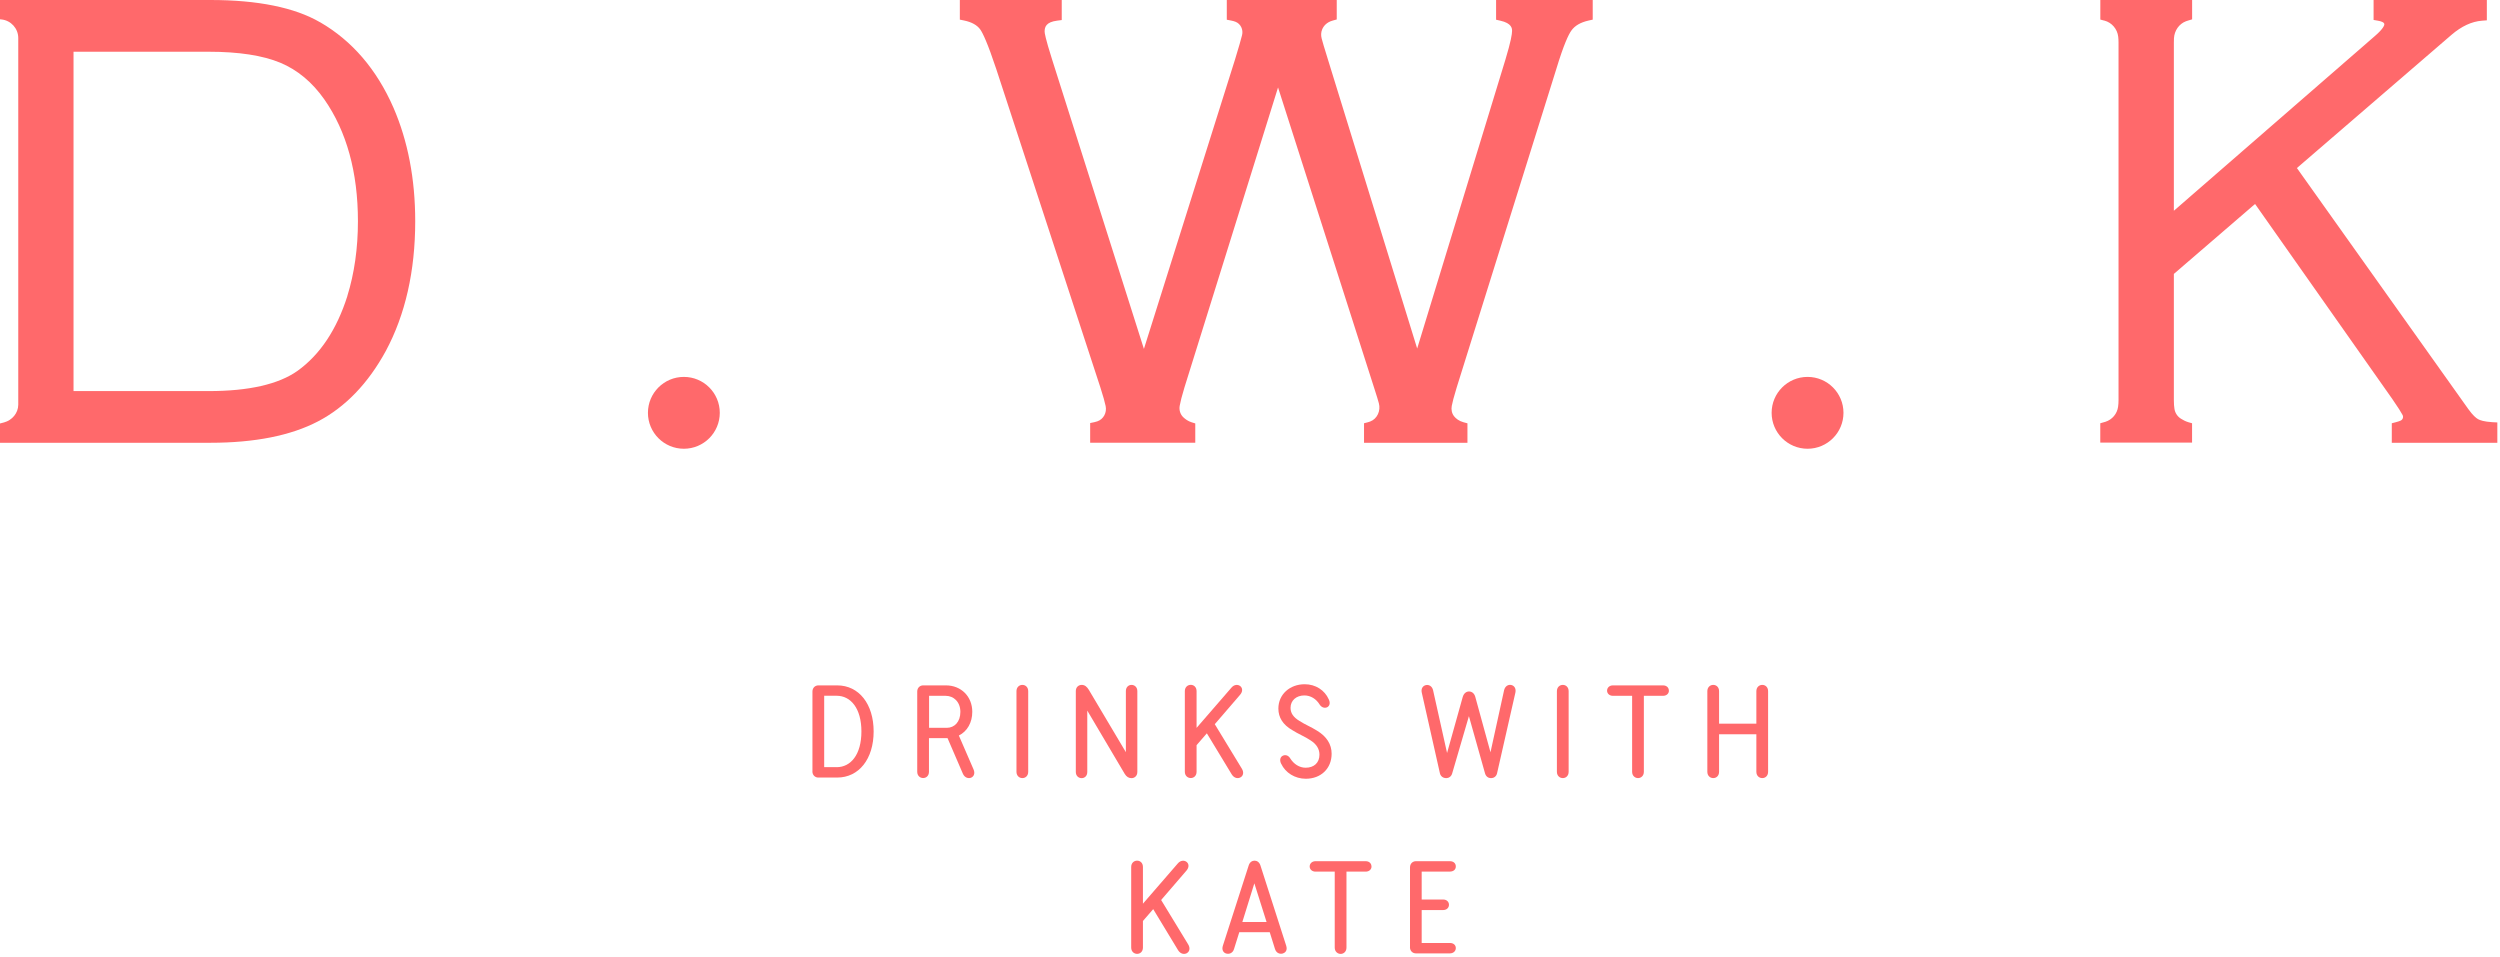 <svg width="460" height="176" viewBox="0 0 460 176" fill="none" xmlns="http://www.w3.org/2000/svg">
<g clip-path="url(#clip0_25_1629)">
<path d="M440.09 81.47V77.88L440.82 77.69C441.19 77.59 441.48 77.5 441.7 77.4C442.11 77.22 442.28 76.74 442.07 76.35C441.8 75.85 441.26 74.97 440.22 73.47L414.93 37.53L399.99 50.4V73.61C399.99 74.29 400.03 74.82 400.1 75.24C400.22 75.99 400.65 76.64 401.29 77.04C401.67 77.28 402.16 77.54 402.64 77.68L403.34 77.88V81.44H386.45V77.88L387.15 77.68C387.24 77.66 387.32 77.63 387.4 77.61C388.65 77.21 389.56 76.13 389.73 74.83C389.78 74.48 389.81 74.07 389.81 73.61V7.85C389.81 7.45 389.79 7.08 389.75 6.75C389.59 5.34 388.58 4.15 387.21 3.79C387.2 3.79 387.19 3.79 387.18 3.79L386.46 3.6V0H403.35V3.56L402.65 3.77C402.5 3.81 402.36 3.86 402.22 3.91C400.93 4.4 400.1 5.64 400.01 7.01C399.99 7.26 399.99 7.54 399.99 7.85V38.78L437.01 6.6C438.63 5.21 438.72 4.59 438.72 4.48C438.72 4.17 438.32 3.94 437.54 3.81L436.74 3.67V0H457.58V3.74L456.68 3.81C454.8 3.95 452.91 4.83 451.05 6.43L422.63 30.92L454.14 75.23C454.99 76.43 455.6 76.92 455.97 77.13C456.33 77.33 457.08 77.59 458.59 77.68L459.51 77.73V81.48H440.11L440.09 81.47Z" fill="#FF696B"/>
<path d="M250.98 81.47V77.88L251.71 77.69C251.85 77.65 251.99 77.61 252.11 77.56C253.43 77.06 254.08 75.56 253.71 74.2C253.56 73.65 253.33 72.87 252.97 71.77L235.16 16.09L217.94 71.29C217.47 72.84 217.2 73.9 217.07 74.63C216.92 75.41 217.15 76.22 217.72 76.77C218.1 77.13 218.61 77.5 219.25 77.7L219.93 77.91V81.46H200.59V77.84L201.36 77.68C201.56 77.64 201.74 77.59 201.9 77.53C203.05 77.14 203.69 75.92 203.44 74.72C203.29 74.01 203 72.93 202.47 71.29L183.32 12.73C181.71 7.88 180.83 6.09 180.38 5.44C179.81 4.63 178.8 4.06 177.38 3.77L176.61 3.61V0H195.36V3.69L194.51 3.8C192.48 4.06 192.21 4.96 192.21 5.81C192.21 6.05 192.34 7.02 193.58 10.93L210.48 64.2L227.25 10.93C227.98 8.57 228.35 7.22 228.54 6.46C228.79 5.46 228.3 4.39 227.34 4.01C227.11 3.92 226.84 3.84 226.52 3.78L225.73 3.63V0H245.96V3.58L245.24 3.78C244.06 4.1 243.52 4.82 243.27 5.43C243.06 5.95 243.04 6.52 243.18 7.06C243.33 7.63 243.65 8.75 244.34 10.95L260.76 64.13L277 10.96C278.01 7.61 278.22 6.25 278.22 5.71C278.22 5.28 278.22 4.28 276.04 3.8L275.28 3.63V0H293.06V3.61L292.3 3.78C290.81 4.12 289.77 4.72 289.12 5.64C288.62 6.34 287.74 8.14 286.35 12.73L268.03 71.3C267.5 73.02 267.24 74.07 267.12 74.7C267 75.36 267.13 76.06 267.55 76.59C267.89 77.02 268.43 77.46 269.3 77.7L270.01 77.89V81.47H250.96H250.98Z" fill="#FF696B"/>
<path d="M63.92 54.46C61.97 60.63 58.88 65.27 54.74 68.24C51.25 70.71 45.76 71.96 38.42 71.96H13.53V9.52H38.41C43.92 9.52 48.34 10.2 51.57 11.54C54.74 12.86 57.47 15.14 59.69 18.31C63.78 24.17 65.86 31.71 65.86 40.71C65.86 45.68 65.2 50.3 63.91 54.46M58.88 4.09C54.21 1.38 47.42 0 38.73 0H0V3.55L0.27 3.58C2.02 3.76 3.36 5.24 3.36 7V74.47C3.35 76 2.24 77.32 0.76 77.72L0 77.92V81.47H38.73C46.86 81.47 53.51 80.15 58.5 77.54C63.53 74.92 67.73 70.56 70.99 64.58C74.58 57.9 76.4 49.87 76.4 40.7C76.4 32.95 75.05 25.92 72.39 19.8C69.31 12.76 64.77 7.48 58.88 4.08" fill="#FF696B"/>
<path d="M132.44 75.96C132.44 79.61 129.48 82.57 125.83 82.57C122.18 82.57 119.22 79.61 119.22 75.96C119.22 72.31 122.18 69.35 125.83 69.35C129.48 69.35 132.44 72.31 132.44 75.96Z" fill="#FF696B"/>
<path d="M339.2 75.96C339.2 79.61 336.24 82.57 332.59 82.57C328.94 82.57 325.98 79.61 325.98 75.96C325.98 72.31 328.94 69.35 332.59 69.35C336.24 69.35 339.2 72.31 339.2 75.96Z" fill="#FF696B"/>
<path d="M153.95 141.16C156.52 141.16 158.5 138.88 158.5 134.59C158.5 130.3 156.51 128.02 153.95 128.02H151.65V141.15H153.95V141.16ZM149.49 141.93V127.25C149.49 126.52 150.02 126.11 150.58 126.11H154.04C158.04 126.11 160.75 129.53 160.75 134.59C160.75 139.65 158.04 143.07 154.04 143.07H150.55C150.02 143.07 149.48 142.66 149.48 141.93" fill="#FF696B"/>
<path d="M170.94 133.92H174.21C175.64 133.92 176.71 132.8 176.71 130.99C176.71 129.18 175.5 128.03 174 128.03H170.95V133.92H170.94ZM178.74 143.07C178.23 143.31 177.5 143.14 177.16 142.34L174.35 135.82H170.93V142C170.93 142.75 170.42 143.16 169.86 143.16C169.3 143.16 168.77 142.75 168.77 142V127.25C168.77 126.52 169.3 126.11 169.86 126.11H174.05C176.84 126.11 178.9 128.14 178.9 130.98C178.9 132.94 177.98 134.56 176.43 135.34L179.12 141.54C179.46 142.29 179.19 142.85 178.73 143.07" fill="#FF696B"/>
<path d="M187.03 142.01V127.18C187.03 126.43 187.56 126.02 188.12 126.02C188.68 126.02 189.19 126.43 189.19 127.18V142.01C189.19 142.76 188.68 143.17 188.12 143.17C187.56 143.17 187.03 142.76 187.03 142.01Z" fill="#FF696B"/>
<path d="M209.27 127.16V142.04C209.27 142.77 208.76 143.18 208.2 143.18C207.69 143.18 207.28 142.94 206.94 142.38L200.06 130.75V142.04C200.06 142.77 199.58 143.18 199.02 143.18C198.46 143.18 197.95 142.77 197.95 142.04V127.16C197.95 126.43 198.46 126.02 199.04 126.02C199.62 126.02 200.01 126.38 200.35 126.94L207.16 138.4V127.16C207.16 126.43 207.65 126.02 208.2 126.02C208.75 126.02 209.27 126.43 209.27 127.16Z" fill="#FF696B"/>
<path d="M228.31 143C227.82 143.32 227.1 143.22 226.64 142.49L222.06 134.93L220.17 137.11V142C220.17 142.75 219.66 143.16 219.1 143.16C218.54 143.16 218.01 142.75 218.01 142V127.17C218.01 126.42 218.54 126.01 219.1 126.01C219.66 126.01 220.17 126.42 220.17 127.17V133.93L226.59 126.52C227.1 125.92 227.78 125.92 228.19 126.23C228.63 126.57 228.72 127.22 228.17 127.85L223.52 133.25L228.49 141.42C228.93 142.12 228.73 142.73 228.32 142.99" fill="#FF696B"/>
<path d="M235.73 140.53C235.37 139.8 235.61 139.22 236.09 139.03C236.53 138.84 237.06 138.98 237.4 139.54C238.05 140.58 239.07 141.26 240.24 141.26C241.79 141.26 242.78 140.34 242.78 138.86C242.78 137.84 242.27 136.95 241.16 136.24C240.14 135.54 238.83 135.03 237.79 134.35C236.05 133.36 235.22 132 235.22 130.38C235.22 127.76 237.33 125.9 240.07 125.9C242.08 125.9 243.75 127.01 244.48 128.66C244.84 129.36 244.63 129.92 244.19 130.14C243.75 130.33 243.2 130.21 242.83 129.66C242.2 128.62 241.18 127.96 240 127.96C238.55 127.96 237.46 128.86 237.46 130.24C237.46 131.23 237.99 131.98 239.11 132.66C240.2 133.36 241.24 133.75 242.31 134.43C244.1 135.5 245.02 136.95 245.02 138.69C245.02 141.4 243.06 143.29 240.27 143.29C238.26 143.29 236.51 142.18 235.74 140.53" fill="#FF696B"/>
<path d="M278.83 127.45L275.46 142.28C275.32 142.91 274.81 143.18 274.35 143.18C273.89 143.18 273.41 142.91 273.24 142.28L270.28 131.77L267.2 142.31C267.03 142.91 266.55 143.18 266.09 143.18C265.63 143.18 265.1 142.91 264.95 142.31L261.61 127.46C261.42 126.66 261.85 126.15 262.41 126.05C262.94 125.95 263.52 126.27 263.69 127.02L266.26 138.55L269.14 128.25C269.33 127.6 269.77 127.23 270.3 127.23C270.83 127.23 271.29 127.59 271.46 128.25L274.25 138.42L276.75 127.01C276.94 126.21 277.55 125.92 278.08 126.04C278.61 126.16 279 126.67 278.83 127.45Z" fill="#FF696B"/>
<path d="M286.47 142.01V127.18C286.47 126.43 287 126.02 287.56 126.02C288.12 126.02 288.63 126.43 288.63 127.18V142.01C288.63 142.76 288.12 143.17 287.56 143.17C287 143.17 286.47 142.76 286.47 142.01Z" fill="#FF696B"/>
<path d="M307.08 127.08C307.08 127.64 306.62 128.03 306.01 128.03H302.47V142.01C302.47 142.76 301.94 143.17 301.4 143.17C300.86 143.17 300.31 142.76 300.31 142.01V128.03H296.77C296.17 128.03 295.7 127.64 295.7 127.08C295.7 126.52 296.16 126.11 296.77 126.11H306C306.63 126.11 307.07 126.5 307.07 127.08" fill="#FF696B"/>
<path d="M325.33 127.18V142.01C325.33 142.76 324.82 143.17 324.26 143.17C323.7 143.17 323.17 142.76 323.17 142.01V135.11H316.31V142.01C316.31 142.76 315.8 143.17 315.24 143.17C314.68 143.17 314.15 142.76 314.15 142.01V127.18C314.15 126.43 314.68 126.02 315.24 126.02C315.8 126.02 316.31 126.43 316.31 127.18V133.16H323.17V127.18C323.17 126.43 323.7 126.02 324.26 126.02C324.82 126.02 325.33 126.43 325.33 127.18Z" fill="#FF696B"/>
<path d="M218.44 175.35C217.95 175.66 217.23 175.57 216.77 174.84L212.19 167.28L210.3 169.46V174.35C210.3 175.1 209.79 175.51 209.23 175.51C208.67 175.51 208.14 175.1 208.14 174.35V159.52C208.14 158.77 208.67 158.36 209.23 158.36C209.79 158.36 210.3 158.77 210.3 159.52V166.28L216.72 158.87C217.23 158.27 217.91 158.27 218.32 158.58C218.76 158.92 218.85 159.57 218.3 160.2L213.65 165.6L218.62 173.76C219.05 174.46 218.86 175.07 218.45 175.33" fill="#FF696B"/>
<path d="M233.05 169.65L230.8 162.53L228.59 169.65H233.05ZM236.1 175.42C235.59 175.61 234.86 175.44 234.6 174.62L233.63 171.52H228.03L227.06 174.62C226.82 175.42 226.12 175.61 225.58 175.44C225.07 175.27 224.78 174.74 225 174.04L229.77 159.21C229.96 158.63 230.4 158.36 230.84 158.36C231.28 158.36 231.71 158.63 231.91 159.21L236.66 174.01C236.9 174.74 236.61 175.24 236.1 175.41" fill="#FF696B"/>
<path d="M252.36 159.43C252.36 159.99 251.9 160.38 251.29 160.38H247.75V174.36C247.75 175.11 247.22 175.52 246.68 175.52C246.14 175.52 245.59 175.11 245.59 174.36V160.38H242.05C241.45 160.38 240.98 159.99 240.98 159.43C240.98 158.87 241.44 158.46 242.05 158.46H251.28C251.91 158.46 252.35 158.85 252.35 159.43" fill="#FF696B"/>
<path d="M259.44 174.28V159.6C259.44 158.87 259.97 158.46 260.53 158.46H266.8C267.41 158.46 267.87 158.82 267.87 159.43C267.87 160.04 267.38 160.37 266.8 160.37H261.59V165.51H265.54C266.15 165.51 266.61 165.9 266.61 166.48C266.61 167.06 266.15 167.45 265.54 167.45H261.59V173.51H266.8C267.41 173.51 267.87 173.87 267.87 174.45C267.87 175.03 267.38 175.42 266.8 175.42H260.5C259.97 175.42 259.43 175.01 259.43 174.28" fill="#FF696B"/>
</g>
<defs>
<clipPath id="clip0_25_1629">
<rect width="459.5" height="175.52" fill="white"/>
</clipPath>
</defs>
</svg>
